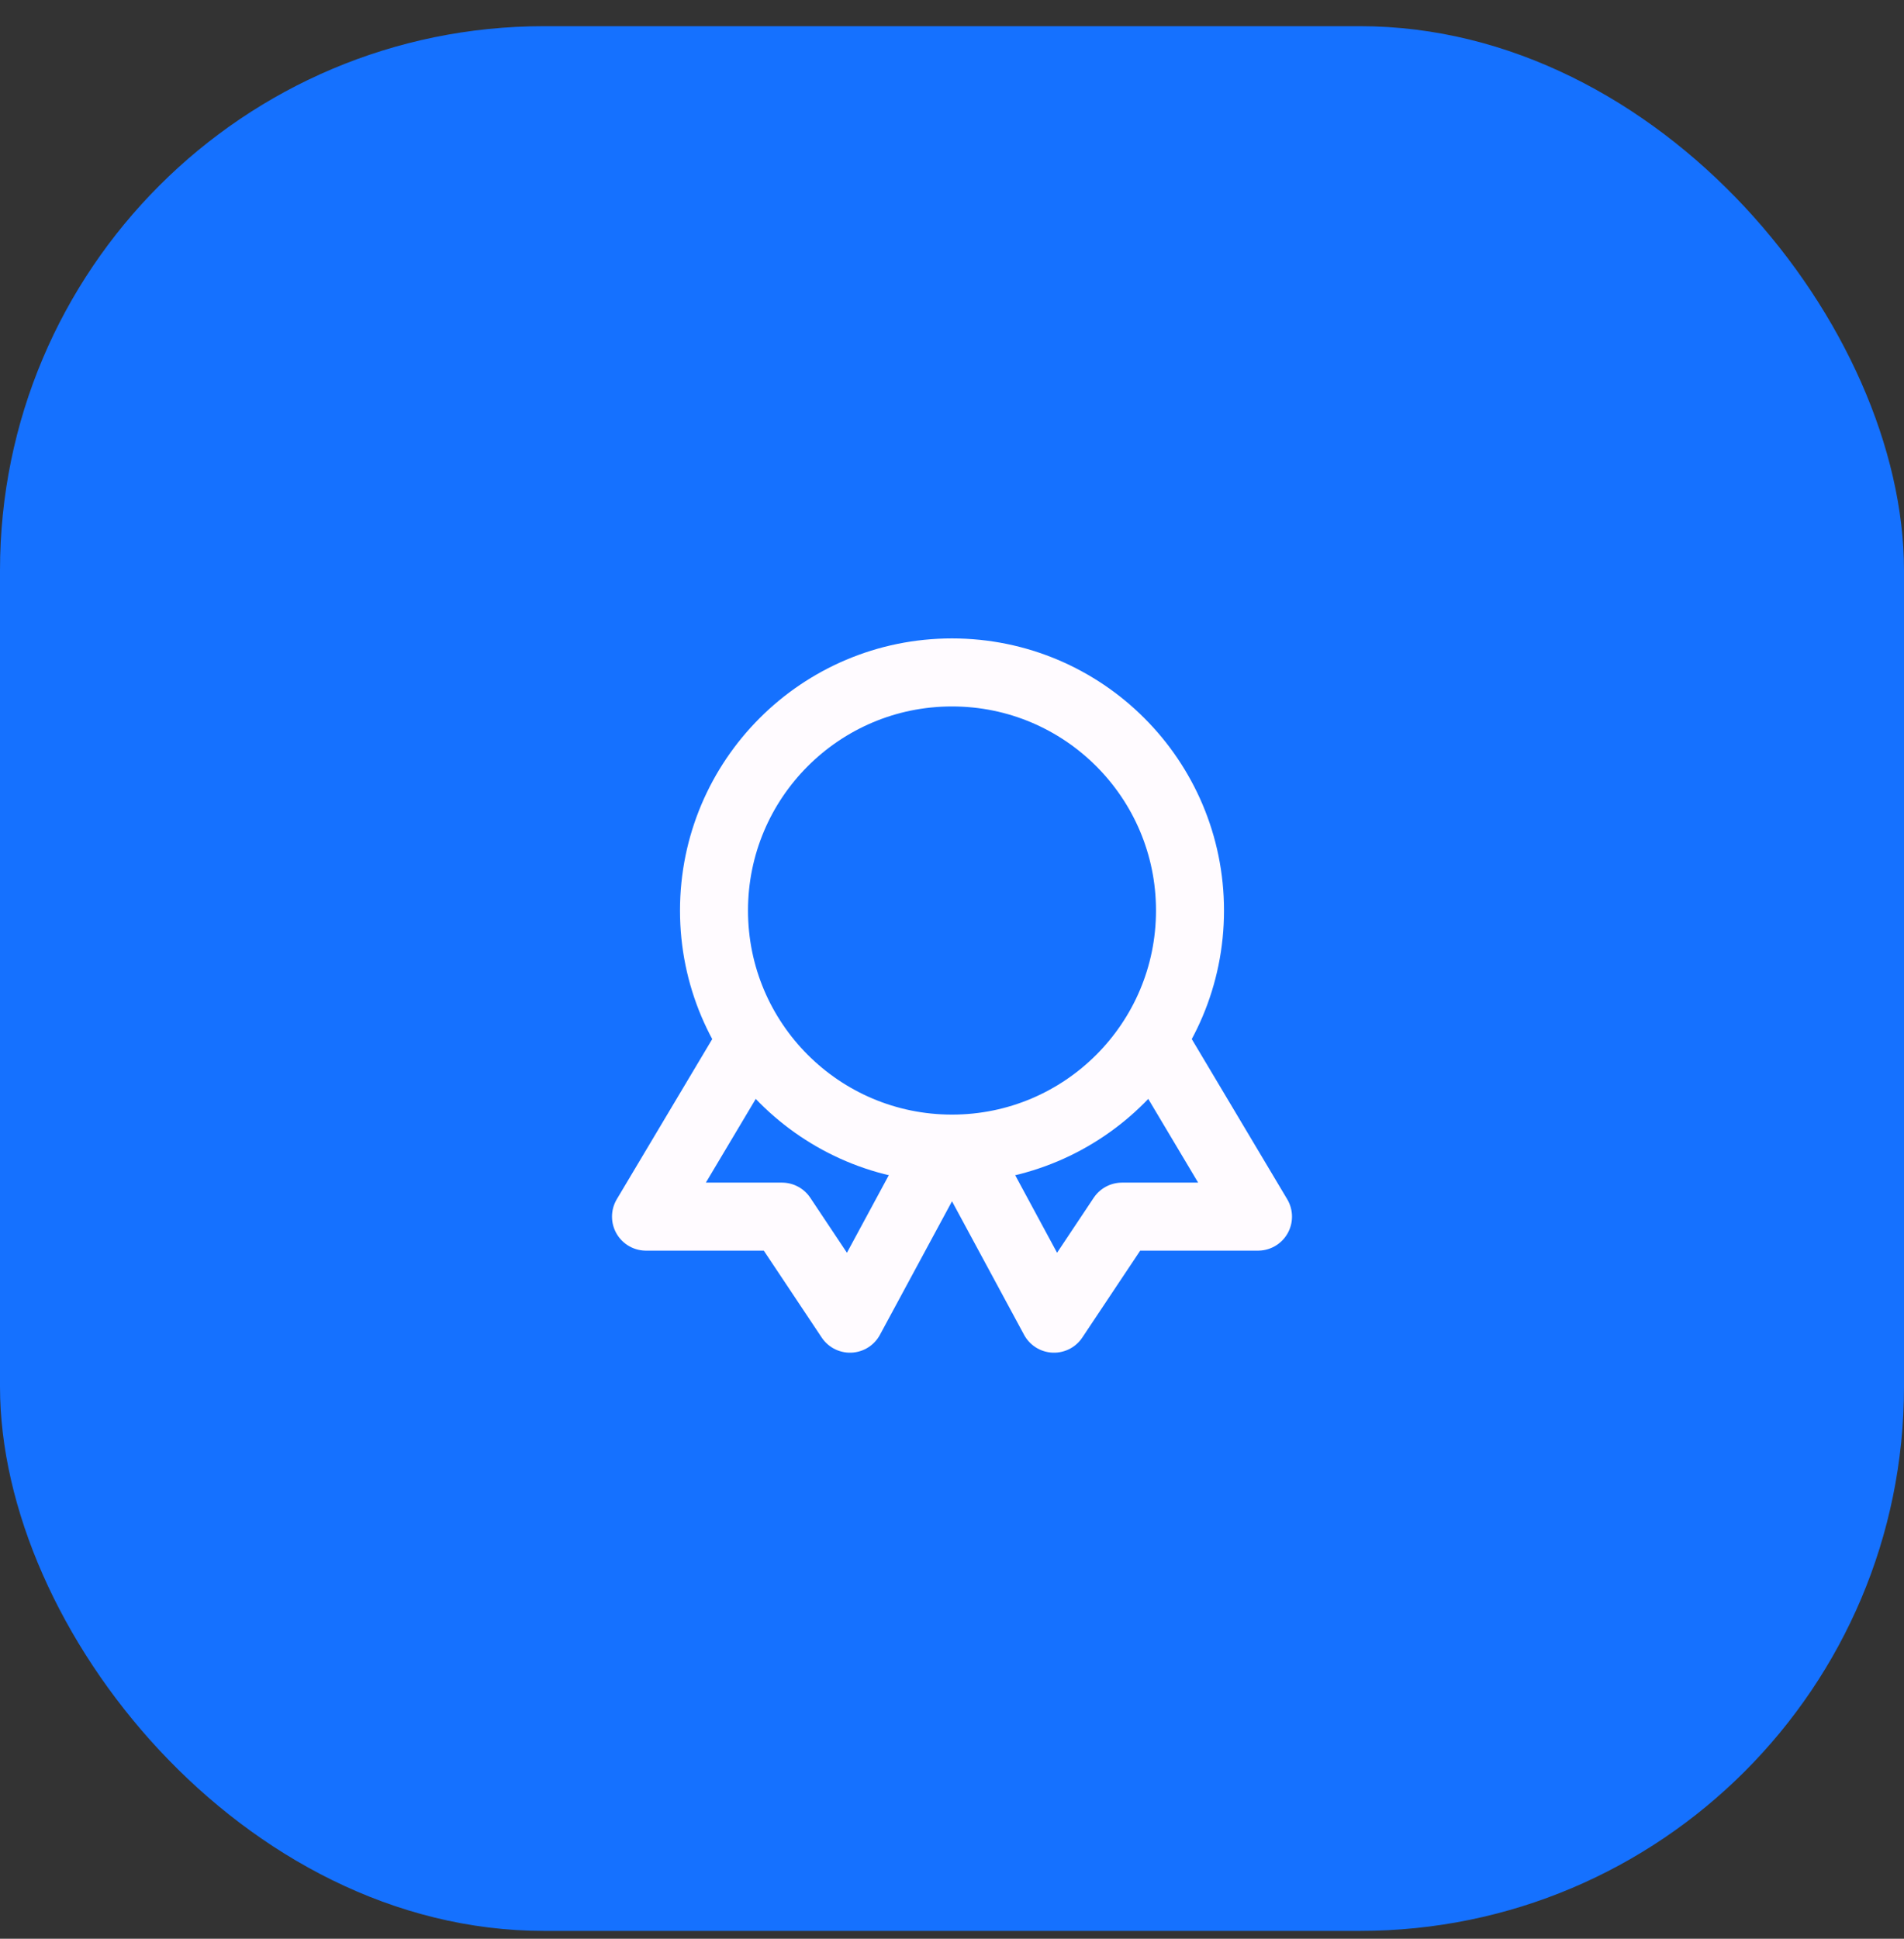<svg width="56" height="57" viewBox="0 0 56 57" fill="none" xmlns="http://www.w3.org/2000/svg">
<rect x="0" y="0" width="56" height="57" fill="#333333" stroke="none"/>
<rect y="0.77" width="56" height="56" rx="16" fill="#1571FF"/>
<path d="M33.9 30.57L37 35.77H33L31 38.77L28.3 33.77" stroke="#FFFBFF" stroke-width="2" stroke-miterlimit="10" stroke-linecap="round" stroke-linejoin="round"/>
<path d="M22.1 30.57L19 35.77H23L25 38.77L27.7 33.77" stroke="#FFFBFF" stroke-width="2" stroke-miterlimit="10" stroke-linecap="round" stroke-linejoin="round"/>
<path d="M28 33.77C31.866 33.77 35 30.636 35 26.77C35 22.904 31.866 19.77 28 19.77C24.134 19.77 21 22.904 21 26.77C21 30.636 24.134 33.77 28 33.77Z" stroke="#FFFBFF" stroke-width="2" stroke-miterlimit="10"/>
</svg>
